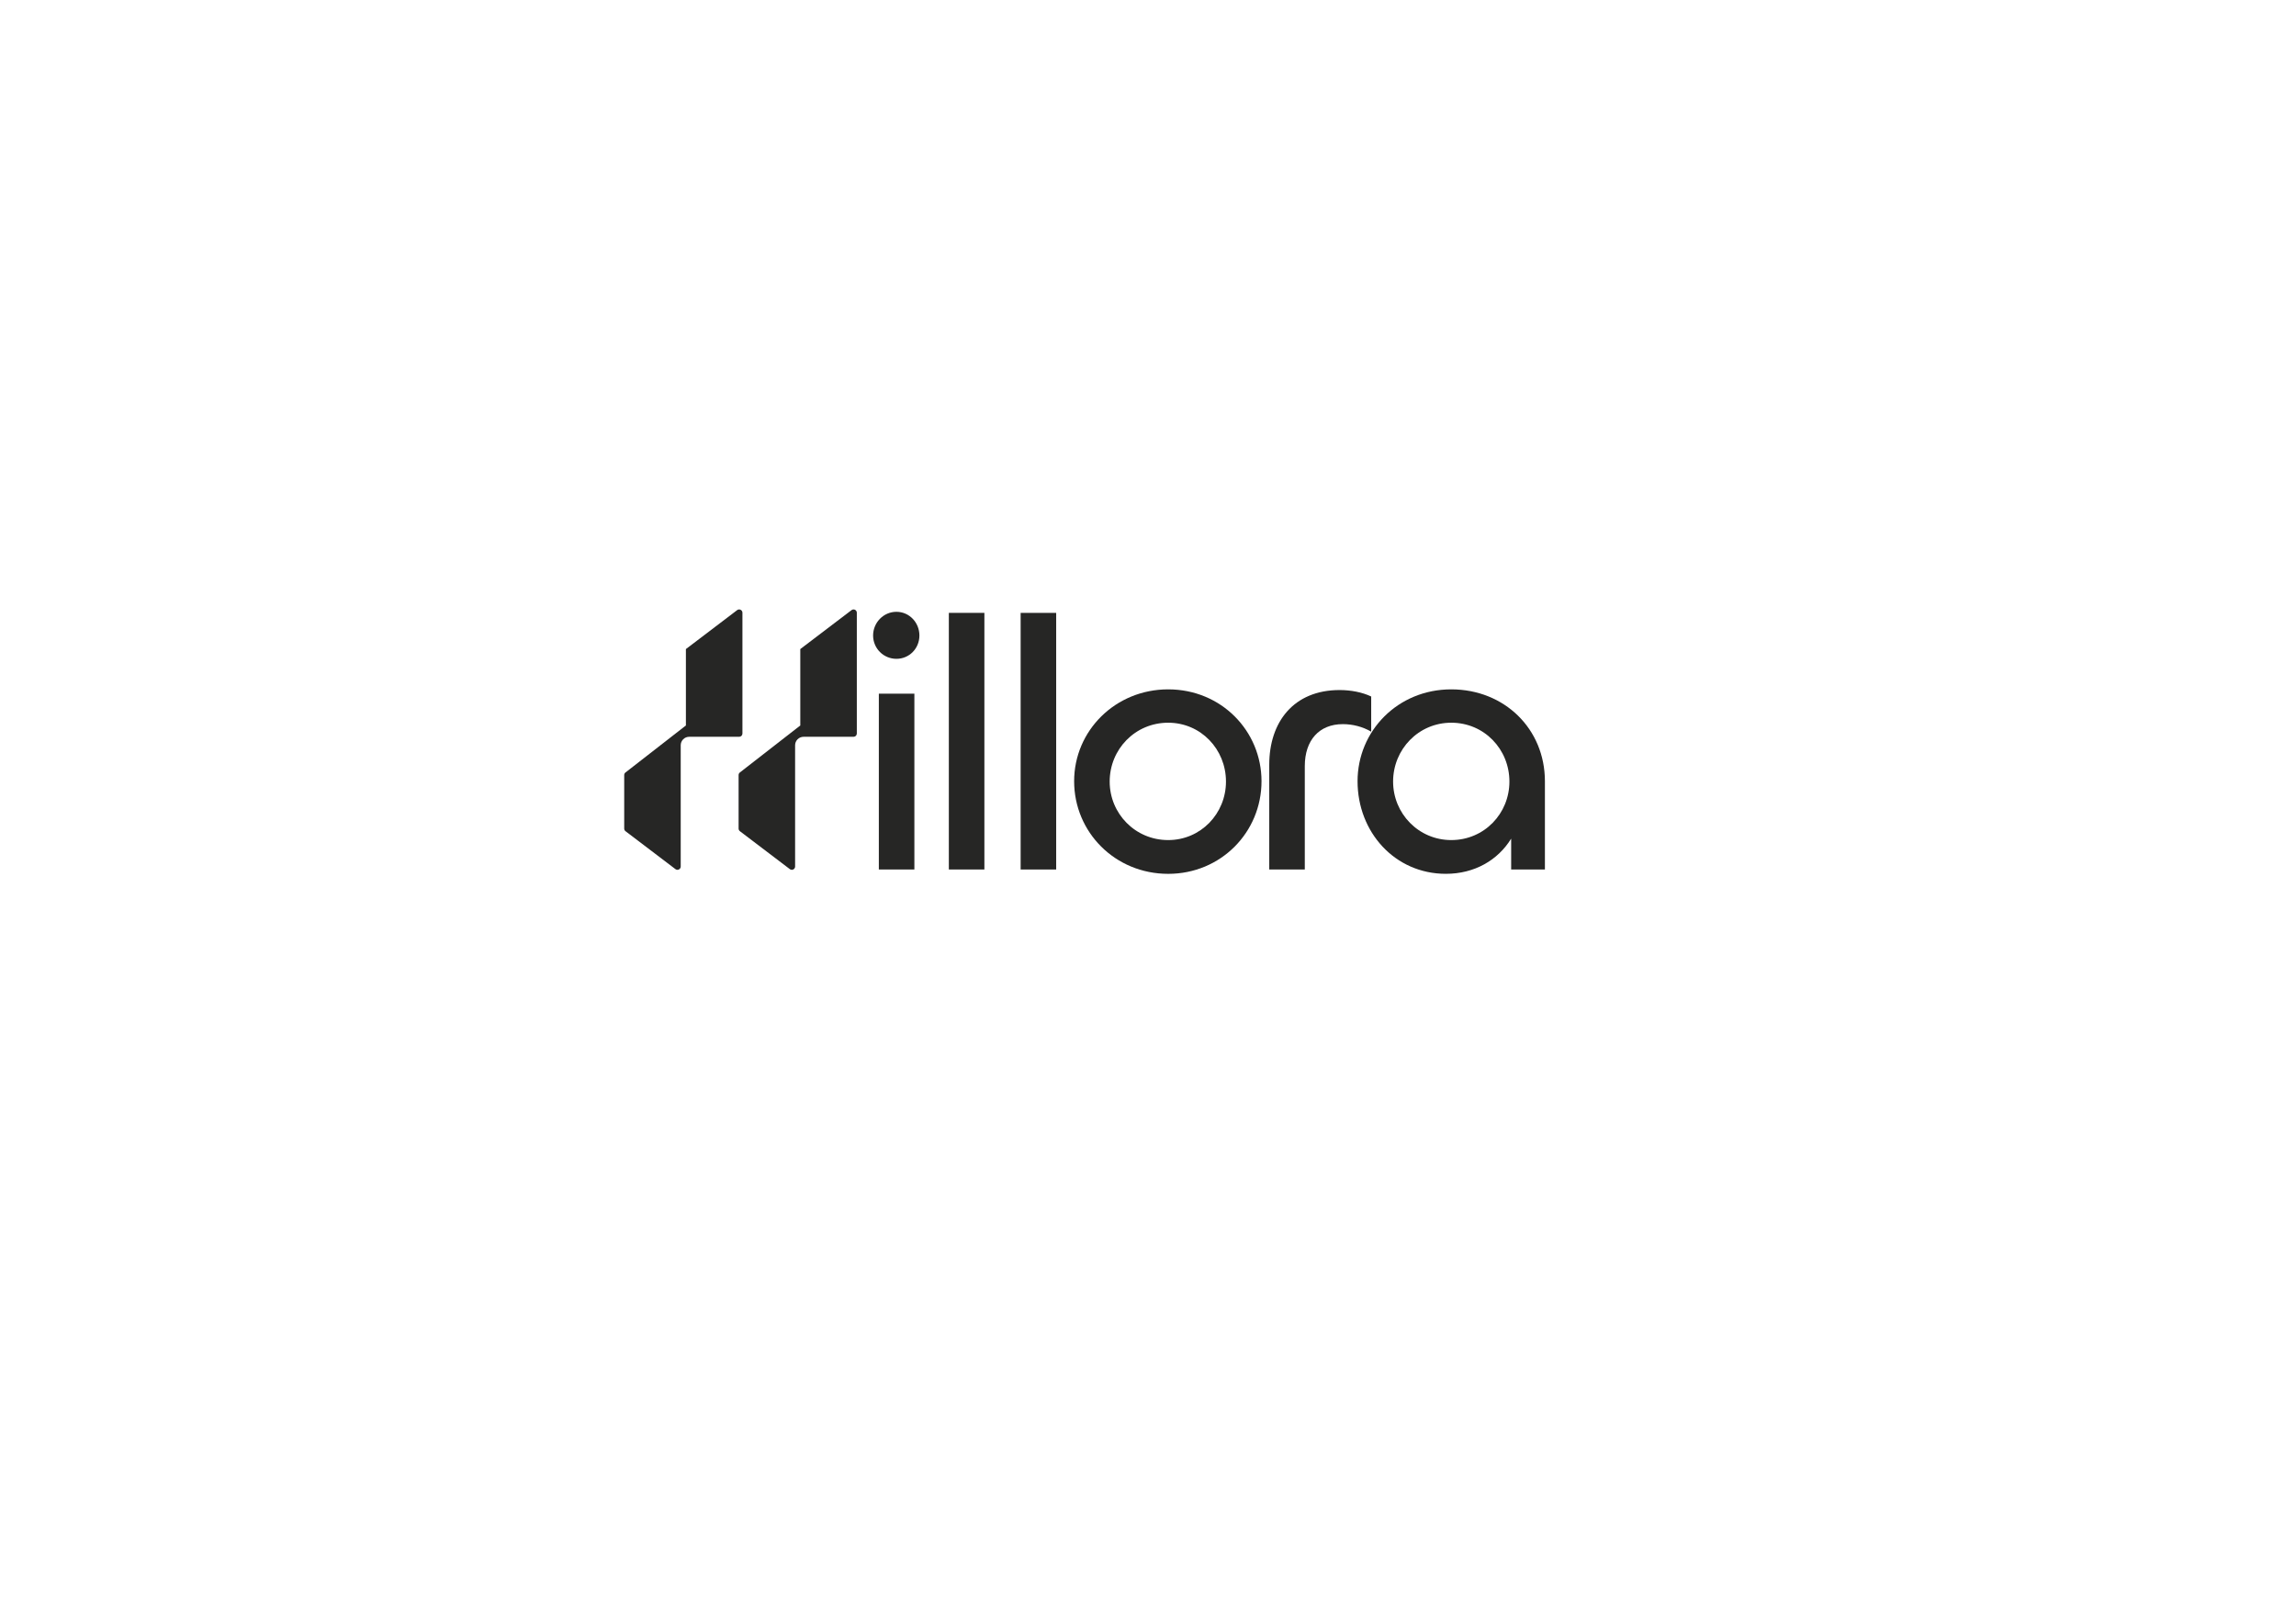 <?xml version="1.0" encoding="utf-8"?>
<!-- Generator: Adobe Illustrator 25.2.1, SVG Export Plug-In . SVG Version: 6.00 Build 0)  -->
<svg version="1.1" id="Layer_1" xmlns="http://www.w3.org/2000/svg" xmlns:xlink="http://www.w3.org/1999/xlink" x="0px" y="0px"
	 viewBox="0 0 1000 700" style="enable-background:new 0 0 1000 700;" xml:space="preserve">
<style type="text/css">
	.st0{fill:#262625;}
</style>
<g>
	<path class="st0" d="M380.27,276.82c0-5.63,4.53-10.32,10.16-10.32c5.63,0,10.01,4.69,10.01,10.32c0,5.63-4.38,10.16-10.01,10.16
		C384.81,286.98,380.27,282.45,380.27,276.82z M398.25,302.15v76.61h-15.48v-76.61H398.25z"/>
	<path class="st0" d="M428.74,266.97v111.78h-15.48V266.97H428.74z"/>
	<path class="st0" d="M460.01,266.97v111.78h-15.48V266.97H460.01z"/>
	<path class="st0" d="M467.83,340.3c0-22.04,17.98-40.02,40.96-40.02c23.14,0,40.65,18.14,40.65,40.02
		c0,22.2-17.67,40.34-40.65,40.34C485.65,380.63,467.83,362.49,467.83,340.3z M533.96,340.45c0-14.07-10.94-25.64-25.17-25.64
		c-14.38,0-25.48,11.57-25.48,25.64c0,13.91,11.1,25.48,25.48,25.48C523.02,365.93,533.96,354.37,533.96,340.45z"/>
	<path class="st0" d="M552.81,378.75V333.1c0-18.6,10.63-32.52,30.64-32.52c4.85,0,9.85,0.94,13.76,2.81v15.32
		c-3.75-2.19-8.13-3.28-12.35-3.28c-10.32,0-16.57,7.03-16.57,18.29v45.03H552.81z"/>
	<path class="st0" d="M591.27,340.3c0-21.89,17.51-40.02,40.8-40.02c23.14,0,40.8,17.2,40.8,40.02v38.46h-14.7v-13.45
		c-5.78,9.38-15.95,15.32-28.45,15.32C607.53,380.63,591.27,362.49,591.27,340.3z M657.41,340.45c0-14.07-10.94-25.64-25.33-25.64
		c-14.23,0-25.33,11.57-25.33,25.64c0,13.91,11.1,25.48,25.33,25.48C646.46,365.93,657.41,354.37,657.41,340.45z"/>
	<path class="st0" d="M373.18,266.9v52.62c0,0.79-0.64,1.42-1.42,1.42H350c-2.04,0-3.7,1.65-3.7,3.69v52.83
		c0,0.54-0.3,1.03-0.79,1.27c-0.21,0.11-0.42,0.15-0.64,0.15c-0.32,0-0.6-0.09-0.86-0.29l-21.76-16.53
		c-0.35-0.27-0.56-0.7-0.56-1.13v-23.32c0-0.45,0.21-0.88,0.56-1.13l26.31-20.47v-33.28l22.33-16.97c0.26-0.2,0.54-0.29,0.86-0.29
		c0.23,0,0.44,0.05,0.64,0.15C372.88,265.87,373.18,266.35,373.18,266.9z"/>
	<path class="st0" d="M323.36,266.9v52.62c0,0.79-0.63,1.42-1.42,1.42h-21.77c-2.03,0-3.69,1.65-3.69,3.69v52.83
		c0,0.54-0.3,1.03-0.79,1.27c-0.21,0.11-0.42,0.15-0.64,0.15c-0.32,0-0.6-0.09-0.86-0.29l-21.76-16.53
		c-0.35-0.27-0.56-0.7-0.56-1.13v-23.32c0-0.45,0.2-0.88,0.56-1.13l26.31-20.47v-33.28l22.33-16.97c0.26-0.2,0.54-0.29,0.86-0.29
		c0.21,0,0.44,0.05,0.63,0.15C323.06,265.87,323.36,266.35,323.36,266.9z"/>
</g>
</svg>

